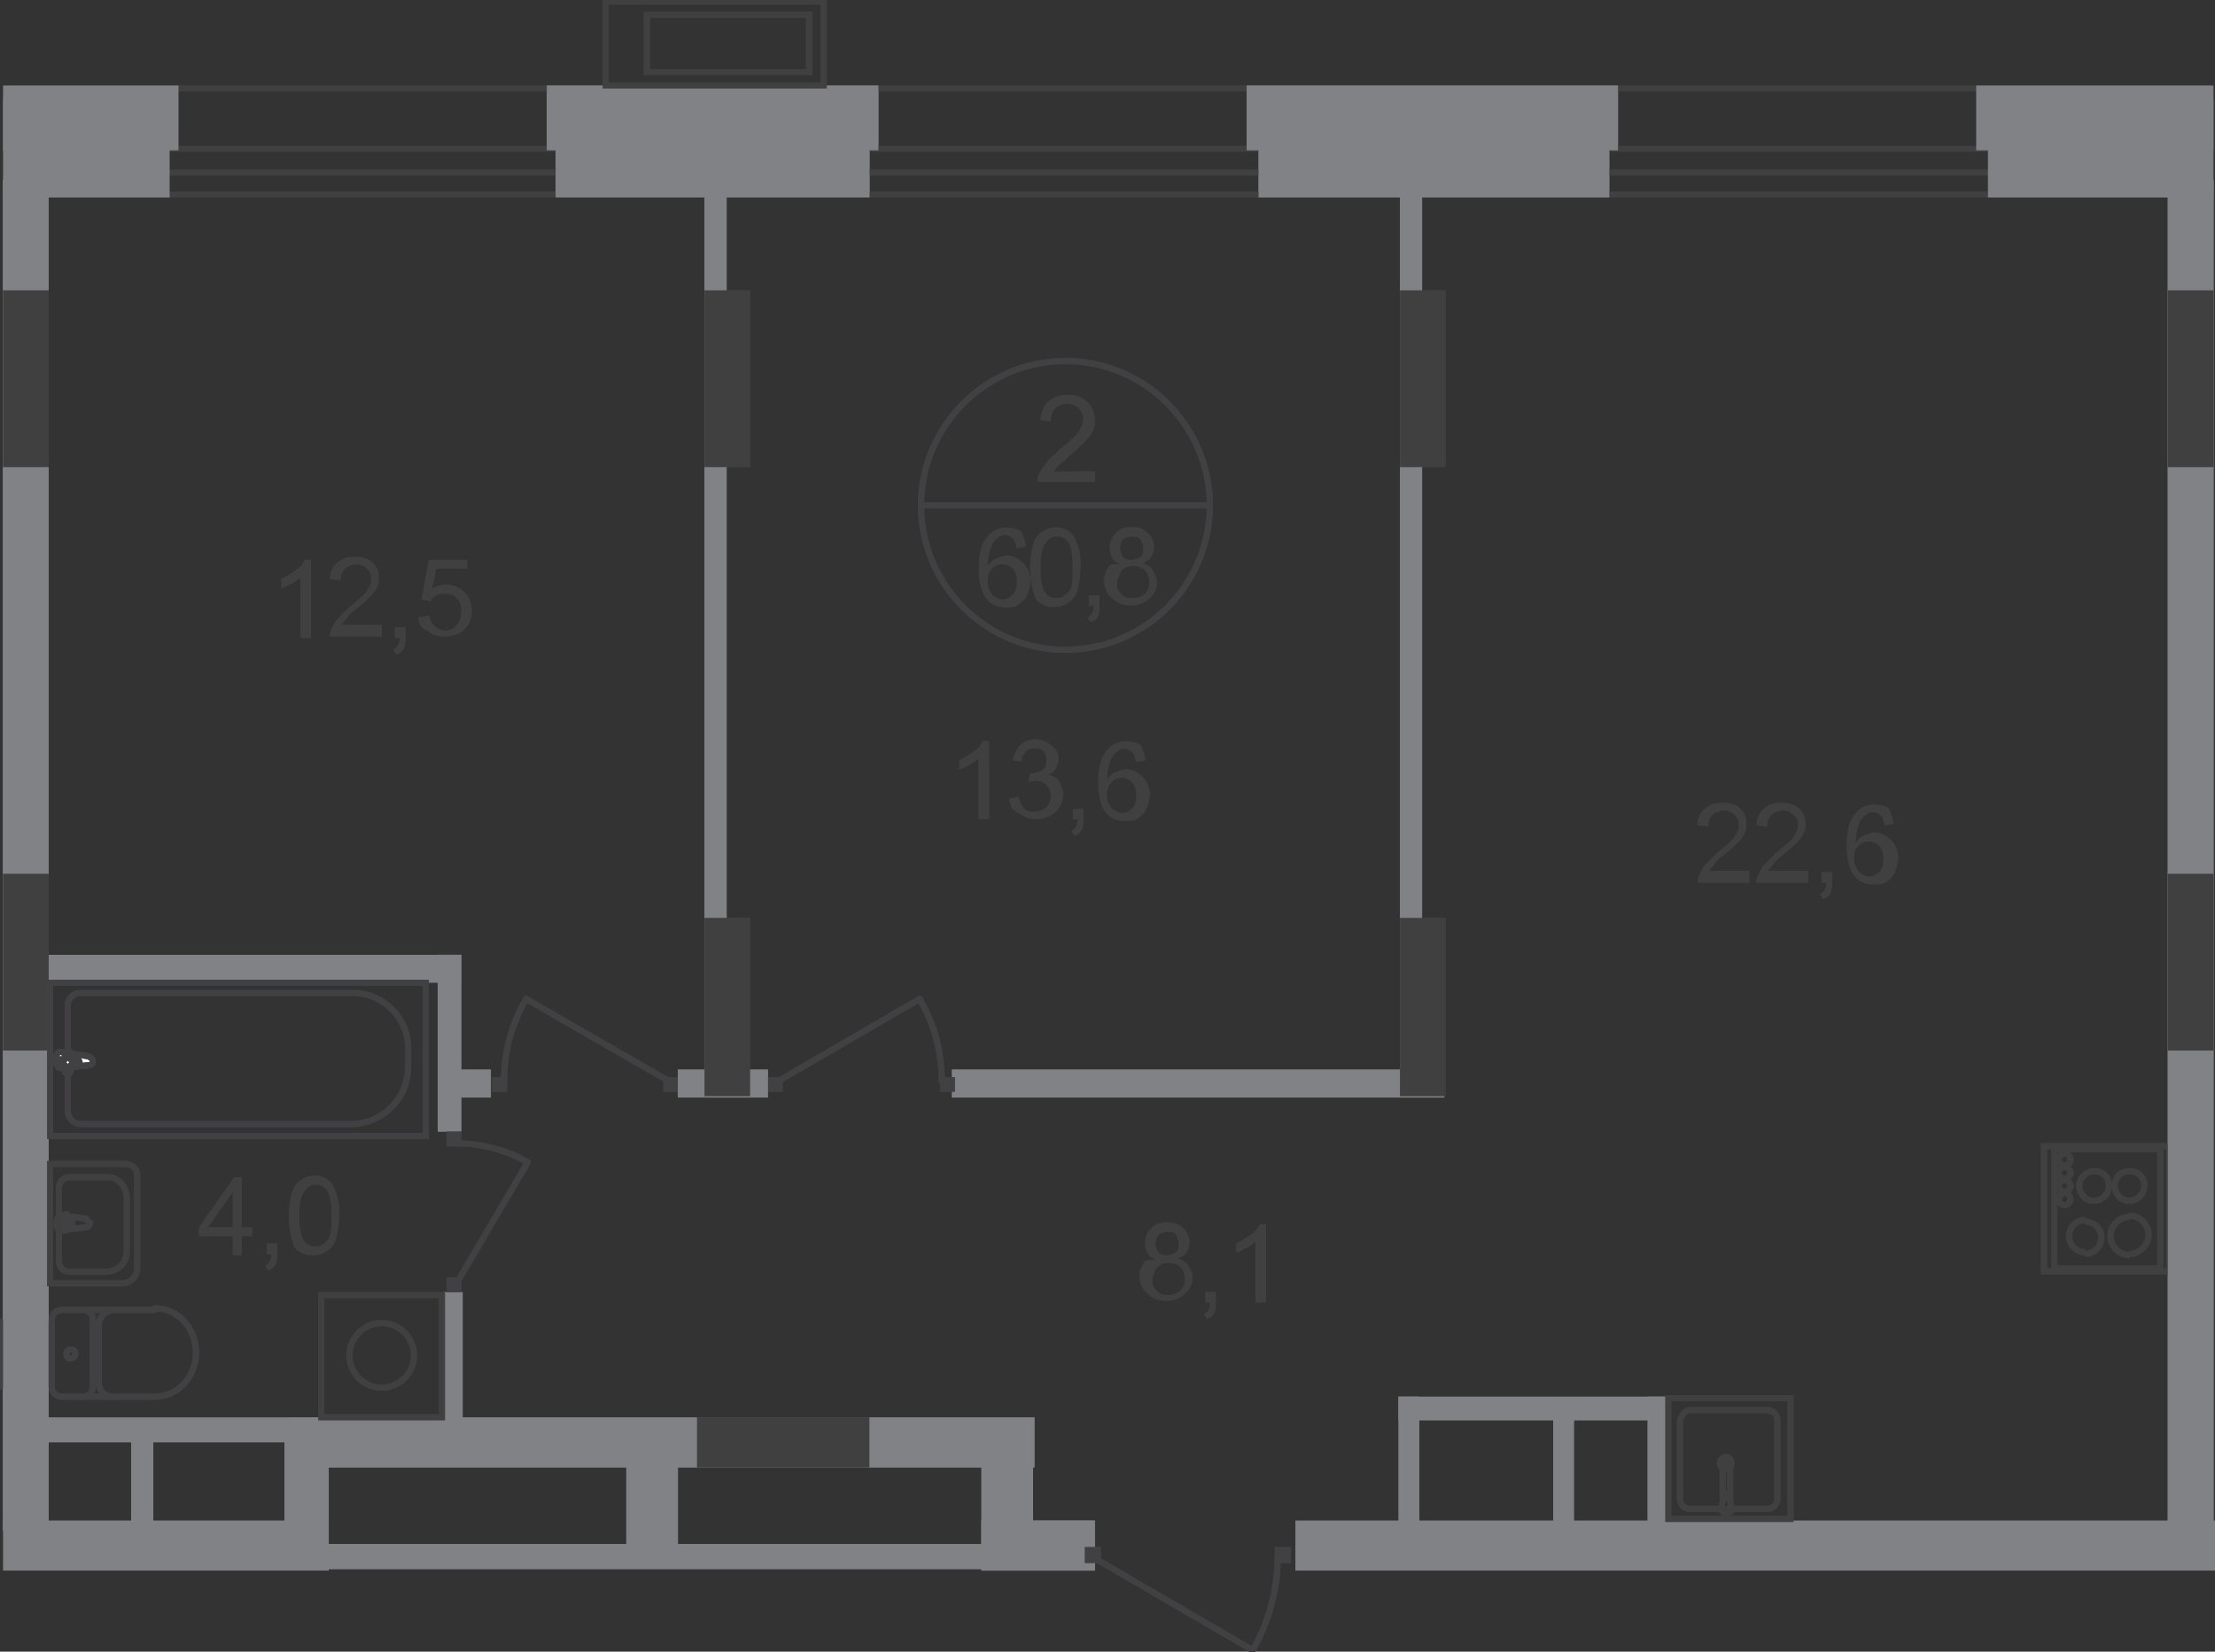 <?xml version="1.0" encoding="utf-8"?>
<!-- Generator: Adobe Illustrator 26.0.0, SVG Export Plug-In . SVG Version: 6.00 Build 0)  -->
<svg version="1.1" id="Слой_1" xmlns="http://www.w3.org/2000/svg" xmlns:xlink="http://www.w3.org/1999/xlink" x="0px" y="0px"
	 viewBox="0 0 1450.7 1082" style="enable-background:new 0 0 1450.7 1082;" xml:space="preserve">
<rect x="0" y="0" width="1450.7" height="1082" fill="#333333" stroke="none"/>
<style type="text/css">
	.st0{fill-rule:evenodd;clip-rule:evenodd;fill:#808285;}
	.st1{fill-rule:evenodd;clip-rule:evenodd;fill:#404041;}
	.st2{fill:none;stroke:#414042;stroke-width:4;stroke-linecap:round;stroke-linejoin:round;stroke-miterlimit:10;}
	.st3{fill:none;stroke:#414042;stroke-width:4;stroke-miterlimit:22.926;}
	.st4{fill:#FFFFFF;}
	.st5{fill:none;stroke:#404041;stroke-width:4;stroke-miterlimit:22.926;}
	.st6{fill:none;stroke:#404041;stroke-width:4;stroke-miterlimit:10;}
	.st7{fill:#414042;}
	.st8{fill:#404041;}
	.st9{fill:none;stroke:#414042;stroke-width:4;}
</style>
<rect x="2" y="117.8" class="st0" width="29.9" height="885"/>
<rect x="2" y="190.2" class="st1" width="29.9" height="115.8"/>
<rect x="461.4" y="117.8" class="st0" width="14.5" height="600.3"/>
<rect x="461.4" y="190.2" class="st1" width="29.9" height="115.8"/>
<rect x="1419.8" y="117.8" class="st0" width="29.9" height="885"/>
<rect x="1419.8" y="190.2" class="st1" width="29.9" height="115.8"/>
<rect x="1419.8" y="572.4" class="st1" width="29.9" height="115.8"/>
<rect x="916.9" y="117.8" class="st0" width="14.5" height="600.3"/>
<rect x="916.9" y="190.2" class="st1" width="29.9" height="115.8"/>
<rect x="642.8" y="996.1" class="st0" width="74.3" height="32.8"/>
<rect x="197.9" y="1011.5" class="st0" width="519.2" height="16.4"/>
<rect x="191.1" y="928.5" class="st0" width="486.4" height="32.8"/>
<rect x="456.5" y="928.5" class="st1" width="112.9" height="32.8"/>
<rect x="642.8" y="928.5" class="st0" width="33.8" height="88.8"/>
<rect x="410.2" y="935.3" class="st0" width="33.8" height="83"/>
<rect x="186.3" y="935.3" class="st0" width="29" height="83"/>
<rect x="2" y="572.4" class="st1" width="29.9" height="115.8"/>
<rect x="623.5" y="700.7" class="st0" width="322.4" height="18.3"/>
<rect x="916.9" y="601.3" class="st1" width="29.9" height="116.8"/>
<rect x="916" y="915" class="st0" width="175.7" height="15.4"/>
<rect x="916" y="915" class="st0" width="13.5" height="95.5"/>
<rect x="1017.3" y="918.9" class="st0" width="13.5" height="95.5"/>
<rect x="1079.1" y="915" class="st0" width="13.5" height="95.5"/>
<rect x="286.7" y="625.5" class="st0" width="15.4" height="115.8"/>
<line class="st2" x1="1" y1="908.2" x2="1" y2="865.8"/>
<rect x="32.8" y="643.8" class="st3" width="246.1" height="100.4"/>
<path class="st3" d="M229.7,736.4H53.1c-4.8,0-8.7-3.9-8.7-8.7v-69.5c0-3.9,3.9-7.7,7.7-7.7h179.5c19.3,0,35.7,16.4,35.7,35.7v12.5
	C267.4,719.1,251,736.4,229.7,736.4z"/>
<path class="st4" d="M57.9,692l-18.3-2.9c-3.9-1-3.9,10.6,0,10.6l18.3-1.9c1.9,0,2.9-1,2.9-2.9C60.8,694,59.9,693,57.9,692z"/>
<path class="st3" d="M57.9,692l-18.3-2.9c-3.9-1-3.9,10.6,0,10.6l18.3-1.9c1.9,0,2.9-1,2.9-2.9C60.8,694,59.9,693,57.9,692z"/>
<path class="st2" d="M57.9,692l-18.3-2.9c-3.9-1-3.9,10.6,0,10.6l18.3-1.9c1.9,0,2.9-1,2.9-2.9C60.8,694,59.9,693,57.9,692z"/>
<path class="st4" d="M44.4,688.2L44.4,688.2c-1,0-1.9,1-1.9,1.9v3.9h-3.9c-1,0-1.9,1-1.9,1.9c0,1,1,1.9,1.9,1.9h3.9v3.9
	c0,1,1,1.9,1.9,1.9c1,0,1.9-1,1.9-1.9v-3.9h3.9c1,0,1.9-1,1.9-1.9c0-1-1-1.9-1.9-1.9h-3.9v-3.9C45.4,689.2,45.4,688.2,44.4,688.2z"
	/>
<path class="st2" d="M44.4,688.2L44.4,688.2c-1,0-1.9,1-1.9,1.9v3.9h-3.9c-1,0-1.9,1-1.9,1.9c0,1,1,1.9,1.9,1.9h3.9v3.9
	c0,1,1,1.9,1.9,1.9c1,0,1.9-1,1.9-1.9v-3.9h3.9c1,0,1.9-1,1.9-1.9c0-1-1-1.9-1.9-1.9h-3.9v-3.9C45.4,689.2,45.4,688.2,44.4,688.2z"
	/>
<path class="st2" d="M44.4,688.2L44.4,688.2c-1,0-1.9,1-1.9,1.9v3.9h-3.9c-1,0-1.9,1-1.9,1.9c0,1,1,1.9,1.9,1.9h3.9v3.9
	c0,1,1,1.9,1.9,1.9c1,0,1.9-1,1.9-1.9v-3.9h3.9c1,0,1.9-1,1.9-1.9c0-1-1-1.9-1.9-1.9h-3.9v-3.9C45.4,689.2,45.4,688.2,44.4,688.2z"
	/>
<path class="st2" d="M40.6,858.1c-3.9,0-6.8,2.9-6.8,6.8"/>
<line class="st2" x1="40.6" y1="858.1" x2="101.4" y2="858.1"/>
<path class="st2" d="M101.4,915c14.5,0,27-12.5,27-29c0-15.4-11.6-29-27-29"/>
<line class="st2" x1="102.3" y1="915" x2="40.6" y2="915"/>
<path class="st2" d="M33.8,908.2c0,3.9,2.9,6.8,6.8,6.8"/>
<line class="st2" x1="33.8" y1="908.2" x2="33.8" y2="865.8"/>
<path class="st2" d="M43.5,887c0,1.9,1,2.9,2.9,2.9c1.9,0,2.9-1.9,2.9-2.9c0-1.9-1-2.9-2.9-2.9C44.4,884.1,43.5,885.1,43.5,887z"/>
<path class="st2" d="M54.1,915c3.9,0,6.8-2.9,6.8-6.8"/>
<line class="st2" x1="60.8" y1="908.2" x2="60.8" y2="865.8"/>
<path class="st2" d="M60.8,864.8c0-3.9-2.9-6.8-6.8-6.8"/>
<path class="st2" d="M74.4,858.1c-4.8,0-9.7,4.8-9.7,9.7"/>
<line class="st2" x1="64.7" y1="868.7" x2="64.7" y2="906.3"/>
<path class="st2" d="M64.7,905.3c0,5.8,3.9,9.7,9.7,9.7"/>
<path class="st2" d="M56,798.2l-16.4-1.9c-2.9,0-3.9,9.7,0,9.7L56,804c1,0,2.9-1,2.9-2.9C57.9,800.1,57,799.2,56,798.2z"/>
<path class="st2" d="M43.5,795.3L43.5,795.3c-1,0-1,1-1,1v3.9h-3.9c-1,0-1,1-1,1c0,1,1,1,1,1h2.9v2.9c0,1,1,1,1,1c1,0,1-1,1-1v-2.9
	h2.9c1,0,1-1,1-1c0-1-1-1-1-1h-2.9v-2.9C44.4,795.3,43.5,795.3,43.5,795.3z"/>
<path class="st5" d="M82.1,762.5H32.8v78.2h47.3c4.8,0,9.7-3.9,9.7-9.7v-61.8C89.8,765.4,85.9,762.5,82.1,762.5z"/>
<path class="st5" d="M70.5,771.2H45.4c-3.9,0-6.8,2.9-6.8,6.8v48.3c0,3.9,2.9,6.8,6.8,6.8h24.1c7.7,0,13.5-5.8,13.5-13.5v-34.7
	C83,777,77.2,771.2,70.5,771.2z"/>
<rect x="290.5" y="846.5" class="st0" width="12.5" height="89.8"/>
<rect x="210.4" y="848.4" class="st5" width="79.1" height="80.1"/>
<path class="st5" d="M250,866.7L250,866.7c11.6,0,21.2,9.7,21.2,21.2l0,0c0,11.6-9.7,21.2-21.2,21.2l0,0c-11.6,0-21.2-9.7-21.2-21.2
	l0,0C228.8,876.4,238.4,866.7,250,866.7z"/>
<line class="st6" x1="1414.9" y1="752.8" x2="1414.9" y2="831"/>
<line class="st6" x1="1414.9" y1="831" x2="1345.5" y2="831"/>
<line class="st6" x1="1345.5" y1="831" x2="1345.5" y2="752.8"/>
<line class="st6" x1="1345.5" y1="752.8" x2="1414.9" y2="752.8"/>
<path class="st6" d="M1365.7,821.4c5.8,0,10.6-4.8,10.6-10.6c0-5.8-4.8-10.6-10.6-10.6"/>
<path class="st6" d="M1365.7,799.2c-5.8,0-10.6,4.8-10.6,10.6s4.8,10.6,10.6,10.6"/>
<path class="st6" d="M1394.7,786.6c4.8,0,9.7-3.9,9.7-9.7c0-5.8-3.9-9.7-9.7-9.7"/>
<path class="st6" d="M1394.7,767.3c-5.8,0-9.7,3.9-9.7,9.7c0,4.8,3.9,9.7,9.7,9.7"/>
<path class="st6" d="M1371.5,786.6c4.8,0,9.7-3.9,9.7-9.7c0-5.8-3.9-9.7-9.7-9.7"/>
<path class="st6" d="M1371.5,767.3c-4.8,0-9.7,3.9-9.7,9.7c0,4.8,3.9,9.7,9.7,9.7"/>
<path class="st6" d="M1394.7,821.4c6.8,0,12.5-5.8,12.5-12.5c0-6.8-5.8-12.5-12.5-12.5"/>
<path class="st6" d="M1394.7,797.2c-6.8,0-12.5,5.8-12.5,12.5c0,6.8,5.8,12.5,12.5,12.5"/>
<path class="st6" d="M1352.2,763.5c1.9,0,3.9-1.9,3.9-3.9s-1.9-3.9-3.9-3.9c-1.9,0-3.9,1.9-3.9,3.9
	C1348.3,761.5,1350.3,763.5,1352.2,763.5z"/>
<path class="st6" d="M1352.2,772.2c1.9,0,3.9-1.9,3.9-3.9s-1.9-3.9-3.9-3.9c-1.9,0-3.9,1.9-3.9,3.9
	C1348.3,770.2,1350.3,772.2,1352.2,772.2z"/>
<path class="st6" d="M1352.2,780.8c1.9,0,3.9-1.9,3.9-3.9s-1.9-3.9-3.9-3.9c-1.9,0-3.9,1.9-3.9,3.9
	C1348.3,778.9,1350.3,780.8,1352.2,780.8z"/>
<path class="st6" d="M1352.2,789.5c1.9,0,3.9-1.9,3.9-3.9s-1.9-3.9-3.9-3.9c-1.9,0-3.9,1.9-3.9,3.9
	C1348.3,787.6,1350.3,789.5,1352.2,789.5z"/>
<rect x="1338.7" y="750.9" class="st6" width="82" height="82"/>
<path class="st6" d="M1126.4,958.4c0,1.9,1.9,3.9,3.9,3.9s3.9-1.9,3.9-3.9c0-1.9-1.9-3.9-3.9-3.9S1126.4,956.5,1126.4,958.4z"/>
<line class="st6" x1="1132.2" y1="979.7" x2="1134.1" y2="987.4"/>
<path class="st6" d="M1127.3,987.4c0,1.9,1,3.9,2.9,3.9c1.9,0,3.9-1,4.8-2.9v-1"/>
<line class="st6" x1="1127.3" y1="987.4" x2="1129.3" y2="979.7"/>
<path class="st6" d="M1132.2,979.7c0-1-1-1-1.9-1c-1,0-1,1-1,1"/>
<line class="st6" x1="1128.3" y1="982.6" x2="1128.3" y2="960.4"/>
<path class="st6" d="M1128.3,959.4C1128.3,960.4,1128.3,960.4,1128.3,959.4"/>
<path class="st6" d="M1133.1,959.4c-1-1-2.9-1-3.9,0"/>
<path class="st6" d="M1133.1,960.4L1133.1,960.4"/>
<line class="st6" x1="1133.1" y1="960.4" x2="1133.1" y2="982.6"/>
<line class="st6" x1="1133.1" y1="982.6" x2="1132.2" y2="979.7"/>
<path class="st6" d="M1132.2,979.7c0-1-1-1-1.9-1c-1,0-1,1-1,1"/>
<line class="st6" x1="1129.3" y1="979.7" x2="1128.3" y2="982.6"/>
<path class="st5" d="M1107.1,923.7h50.2c3.9,0,6.8,2.9,6.8,6.8v51.2c0,3.9-2.9,6.8-6.8,6.8h-50.2c-3.9,0-6.8-2.9-6.8-6.8v-51.2
	C1101.3,926.6,1104.2,923.7,1107.1,923.7z"/>
<rect x="1092.6" y="916" class="st5" width="80.1" height="79.1"/>
<rect x="85.9" y="934.3" class="st0" width="14.5" height="83"/>
<rect x="824.3" y="64.7" class="st0" width="229.7" height="64.7"/>
<rect x="816.5" y="56" class="st0" width="243.2" height="42.5"/>
<rect x="363.9" y="64.7" class="st0" width="205.6" height="64.7"/>
<rect x="358.1" y="56" class="st0" width="217.2" height="42.5"/>
<rect x="396.7" y="1" class="st5" width="142.8" height="55"/>
<rect x="423.7" y="9.7" class="st5" width="106.2" height="37.6"/>
<rect x="834.9" y="1013.4" class="st7" width="10.6" height="10.6"/>
<line class="st2" x1="714.2" y1="1019.2" x2="820.4" y2="1081"/>
<path class="st2" d="M836.8,1020.2c0,21.2-5.8,42.5-16.4,60.8"/>
<rect x="710.4" y="1013.4" class="st7" width="10.6" height="10.6"/>
<rect x="322.4" y="705.6" class="st7" width="9.7" height="9.7"/>
<line class="st2" x1="440.1" y1="709.4" x2="344.6" y2="654.4"/>
<path class="st2" d="M330.1,708.5c0-19.3,4.8-37.6,14.5-54"/>
<rect x="434.4" y="705.6" class="st7" width="9.7" height="9.7"/>
<rect x="292.5" y="741.3" class="st7" width="9.7" height="9.7"/>
<line class="st2" x1="297.3" y1="843.6" x2="345.6" y2="761.5"/>
<path class="st2" d="M298.3,749c16.4,0,32.8,3.9,47.3,12.5"/>
<rect x="292.5" y="836.8" class="st7" width="9.7" height="9.7"/>
<rect x="615.8" y="705.6" class="st7" width="9.7" height="9.7"/>
<line class="st2" x1="507.7" y1="709.4" x2="602.3" y2="654.4"/>
<path class="st2" d="M616.8,708.5c0-19.3-4.8-37.6-14.5-54"/>
<rect x="502.9" y="705.6" class="st7" width="9.7" height="9.7"/>
<rect x="444" y="700.7" class="st0" width="58.9" height="18.3"/>
<rect x="461.4" y="601.3" class="st1" width="29.9" height="116.8"/>
<rect x="298.3" y="700.7" class="st0" width="23.2" height="18.3"/>
<g>
	<path class="st8" d="M152.5,821.4v-11.6h-22.2V804l23.2-32.8h4.8V804h6.8v5.8h-6.8v12.5h-5.8V821.4z M152.5,804v-23.2L136.1,804
		H152.5z"/>
</g>
<g>
	<path class="st8" d="M174.7,821.4v-6.8h6.8v6.8c0,2.9,0,4.8-1,6.8c-1,1.9-1.9,2.9-4.8,3.9l-1.9-2.9c1-1,1.9-1,2.9-2.9s1-2.9,1-4.8
		H174.7z"/>
</g>
<g>
	<path class="st8" d="M189.2,796.3c0-5.8,1-10.6,1.9-14.5c1-3.9,2.9-6.8,5.8-8.7c2.9-1.9,5.8-2.9,9.7-2.9c2.9,0,4.8,1,6.8,1.9
		c1.9,1,3.9,2.9,4.8,4.8c1,1.9,1.9,4.8,2.9,7.7c1,2.9,1,6.8,1,11.6c0,5.8-1,10.6-1.9,14.5c-1,3.9-2.9,6.8-5.8,8.7
		c-2.9,1.9-5.8,2.9-9.7,2.9c-4.8,0-8.7-1.9-11.6-4.8C191.1,812.7,189.2,805.9,189.2,796.3z M196,796.3c0,8.7,1,13.5,2.9,16.4
		c1.9,2.9,4.8,3.9,7.7,3.9c2.9,0,4.8-1,7.7-3.9c2.9-2.9,2.9-8.7,2.9-16.4c0-8.7-1-13.5-2.9-16.4s-4.8-3.9-7.7-3.9
		c-2.9,0-4.8,1-6.8,3.9C196.9,782.8,196,788.6,196,796.3z"/>
</g>
<g>
	<path class="st8" d="M202.7,417.9h-5.8v-39.6c-1.9,1-3.9,2.9-5.8,3.9c-2.9,1-4.8,2.9-6.8,2.9v-5.8c3.9-1.9,6.8-3.9,9.7-5.8
		c2.9-1.9,4.8-4.8,5.8-6.8h3.9v51.2H202.7z"/>
</g>
<g>
	<path class="st8" d="M250,411.2v5.8h-33.8c0-1.9,0-2.9,1-4.8c1-1.9,1.9-4.8,3.9-6.8c1.9-1.9,4.8-4.8,7.7-7.7
		c5.8-4.8,9.7-7.7,11.6-10.6c1.9-2.9,2.9-4.8,2.9-7.7c0-2.9-1-4.8-2.9-6.8c-1.9-1.9-3.9-2.9-6.8-2.9s-5.8,1-7.7,2.9
		s-2.9,3.9-2.9,7.7l-6.8-1c0-4.8,1.9-8.7,4.8-10.6c2.9-2.9,6.8-3.9,11.6-3.9c4.8,0,8.7,1,11.6,3.9c2.9,2.9,3.9,5.8,3.9,9.7
		c0,1.9,0,3.9-1,5.8c-1,1.9-1.9,3.9-3.9,5.8c-1.9,1.9-4.8,4.8-9.7,8.7c-3.9,2.9-5.8,4.8-6.8,6.8c-1,1-1.9,1.9-2.9,3.9H250V411.2z"/>
</g>
<g>
	<path class="st8" d="M258.7,417.9v-6.8h6.8v6.8c0,2.9,0,4.8-1,6.8c-1,1.9-1.9,2.9-4.8,3.9l-1.9-2.9c1-1,1.9-1,2.9-2.9s1-2.9,1-4.8
		C261.6,417.9,258.7,417.9,258.7,417.9z"/>
</g>
<g>
	<path class="st8" d="M274.1,404.4l6.8-1c1,2.9,1.9,5.8,3.9,6.8c1.9,1.9,3.9,2.9,6.8,2.9s5.8-1,7.7-3.9c1.9-1.9,2.9-4.8,2.9-8.7
		s-1-6.8-2.9-8.7s-4.8-2.9-7.7-2.9c-1.9,0-3.9,0-5.8,1c-1.9,1-2.9,1.9-3.9,3.9l-5.8-1l4.8-26.1H306v5.8h-20.3l-2.9,13.5
		c2.9-1.9,5.8-2.9,9.7-2.9c4.8,0,8.7,1.9,11.6,4.8c2.9,2.9,4.8,6.8,4.8,11.6c0,4.8-1,8.7-3.9,11.6c-2.9,3.9-7.7,5.8-13.5,5.8
		c-4.8,0-8.7-1-11.6-3.9C276.1,412.2,274.1,408.3,274.1,404.4z"/>
</g>
<g>
	<path class="st8" d="M646.7,536.7h-5.8v-39.6c-1.9,1-3.9,2.9-5.8,3.9c-2.9,1-4.8,2.9-6.8,2.9v-5.8c3.9-1.9,6.8-3.9,9.7-5.8
		c2.9-1.9,4.8-4.8,5.8-6.8h3.9v51.2H646.7z"/>
</g>
<g>
	<path class="st8" d="M661.2,523.1l5.8-1c1,3.9,1.9,5.8,3.9,7.7c1.9,1.9,3.9,1.9,6.8,1.9s5.8-1,7.7-2.9c1.9-1.9,2.9-4.8,2.9-7.7
		s-1-4.8-2.9-6.8c-1.9-1.9-3.9-2.9-6.8-2.9c-1,0-2.9,0-4.8,1l1-5.8h1c2.9,0,4.8-1,6.8-1.9c1.9-1,2.9-3.9,2.9-6.8
		c0-1.9-1-3.9-1.9-5.8c-1.9-1.9-3.9-1.9-5.8-1.9c-2.9,0-4.8,1-5.8,1.9c-1.9,1.9-2.9,3.9-2.9,6.8l-5.8-1c1-3.9,2.9-7.7,4.8-9.7
		c1.9-1.9,5.8-3.9,9.7-3.9c2.9,0,5.8,1,7.7,1.9c1.9,1,3.9,2.9,5.8,4.8s1.9,3.9,1.9,6.8c0,1.9-1,3.9-1.9,5.8c-1,1.9-2.9,2.9-4.8,3.9
		c2.9,1,5.8,1.9,6.8,3.9c1,1.9,2.9,4.8,2.9,8.7c0,4.8-1.9,8.7-4.8,11.6c-2.9,2.9-7.7,4.8-12.5,4.8s-7.7-1-11.6-3.9
		C663.1,530.9,661.2,528,661.2,523.1z"/>
</g>
<g>
	<path class="st8" d="M702.7,536.7v-6.8h6.8v6.8c0,2.9,0,4.8-1,6.8s-1.9,2.9-4.8,3.9l-1.9-2.9c1-1,1.9-1,2.9-2.9s1-2.9,1-4.8
		C705.6,536.7,702.7,536.7,702.7,536.7z"/>
</g>
<g>
	<path class="st8" d="M750,498.1l-5.8,1c-1-2.9-1-3.9-1.9-5.8c-1.9-1.9-3.9-2.9-5.8-2.9c-1.9,0-3.9,1-4.8,1.9
		c-1.9,1-3.9,3.9-4.8,6.8c-1,2.9-1.9,6.8-1.9,11.6c1.9-1.9,2.9-3.9,5.8-4.8c2.9-1,4.8-1.9,6.8-1.9c3.9,0,7.7,1.9,10.6,4.8
		c2.9,2.9,4.8,6.8,4.8,11.6c0,2.9-1,5.8-1.9,8.7c-1,2.9-2.9,4.8-5.8,6.8c-1.9,1.9-4.8,1.9-8.7,1.9c-4.8,0-9.7-1.9-12.5-5.8
		c-2.9-3.9-4.8-10.6-4.8-19.3c0-9.7,1.9-17.4,5.8-21.2c2.9-3.9,7.7-5.8,12.5-5.8c3.9,0,7.7,1,9.7,2.9C748,491.3,750,494.2,750,498.1
		z M724.9,520.2c0,1.9,0,3.9,1,5.8c1,1.9,1.9,3.9,3.9,4.8c1.9,1,2.9,1.9,4.8,1.9c2.9,0,4.8-1,6.8-2.9c1.9-1.9,2.9-4.8,2.9-8.7
		s-1-6.8-2.9-8.7c-1.9-1.9-3.9-2.9-6.8-2.9s-4.8,1-6.8,2.9C725.8,514.5,724.9,517.4,724.9,520.2z"/>
</g>
<g>
	<path class="st8" d="M757.7,825.2c-2.9-1-4.8-1.9-5.8-3.9c-1-1.9-1.9-3.9-1.9-6.8c0-3.9,1-6.8,3.9-9.7c2.9-2.9,5.8-3.9,10.6-3.9
		s7.7,1,10.6,3.9c2.9,2.9,3.9,5.8,3.9,9.7c0,1.9-1,4.8-1.9,5.8c-1,1.9-2.9,2.9-5.8,3.9c2.9,1,5.8,2.9,6.8,4.8c1,1.9,2.9,4.8,2.9,7.7
		c0,4.8-1.9,7.7-4.8,10.6c-2.9,2.9-6.8,4.8-12.5,4.8s-8.7-1.9-12.5-4.8c-2.9-2.9-4.8-6.8-4.8-11.6c0-2.9,1-5.8,2.9-8.7
		C750.9,824.3,754.8,826.2,757.7,825.2z M754.8,838.7c0,1.9,0,3.9,1,4.8s1.9,2.9,3.9,3.9c1.9,1,3.9,1,5.8,1c2.9,0,5.8-1,7.7-2.9
		s2.9-4.8,2.9-7.7c0-2.9-1-5.8-2.9-7.7c-1.9-1.9-4.8-2.9-7.7-2.9c-2.9,0-5.8,1-7.7,2.9C755.7,833,754.8,835.9,754.8,838.7z
		 M756.7,814.6c0,1.9,1,4.8,1.9,5.8c1.9,1.9,3.9,1.9,5.8,1.9c1.9,0,4.8-1,5.8-1.9c1.9-1.9,1.9-3.9,1.9-5.8c0-1.9-1-3.9-1.9-5.8
		c-1-1.9-3.9-1.9-5.8-1.9c-1.9,0-4.8,1-5.8,1.9C757.7,809.8,756.7,812.7,756.7,814.6z"/>
</g>
<g>
	<path class="st8" d="M789.5,853.2v-6.8h6.8v6.8c0,2.9,0,4.8-1,6.8c-1,1.9-1.9,2.9-4.8,3.9l-1.9-2.9c1-1,1.9-1,2.9-2.9
		c1-1.9,1-2.9,1-4.8C792.4,853.2,789.5,853.2,789.5,853.2z"/>
</g>
<g>
	<path class="st8" d="M828.1,853.2h-5.8v-39.6c-1.9,1-3.9,2.9-5.8,3.9c-2.9,1-4.8,2.9-6.8,2.9v-5.8c3.9-1.9,6.8-3.9,9.7-5.8
		c2.9-1.9,4.8-4.8,5.8-6.8h3.9v51.2H828.1z"/>
</g>
<g>
	<path class="st8" d="M1145.7,572.4v5.8h-33.8c0-1.9,0-2.9,1-4.8s1.9-4.8,3.9-6.8s4.8-4.8,7.7-7.7c5.8-4.8,9.7-7.7,11.6-10.6
		c1.9-2.9,2.9-4.8,2.9-7.7c0-2.9-1-4.8-2.9-6.8c-1.9-1.9-3.9-2.9-6.8-2.9c-2.9,0-5.8,1-7.7,2.9c-1.9,1.9-2.9,3.9-2.9,7.7l-6.8-1
		c0-4.8,1.9-8.7,4.8-10.6c2.9-2.9,6.8-3.9,11.6-3.9c4.8,0,8.7,1,11.6,3.9s3.9,5.8,3.9,9.7c0,1.9,0,3.9-1,5.8c-1,1.9-1.9,3.9-3.9,5.8
		c-1.9,1.9-4.8,4.8-9.7,8.7c-3.9,2.9-5.8,4.8-6.8,6.8c-1,1-1.9,1.9-2.9,3.9h26.1V572.4z"/>
</g>
<g>
	<path class="st8" d="M1184.3,572.4v5.8h-33.8c0-1.9,0-2.9,1-4.8s1.9-4.8,3.9-6.8c1.9-1.9,4.8-4.8,7.7-7.7
		c5.8-4.8,9.7-7.7,11.6-10.6s2.9-4.8,2.9-7.7c0-2.9-1-4.8-2.9-6.8c-1.9-1.9-3.9-2.9-6.8-2.9c-2.9,0-5.8,1-7.7,2.9
		c-1.9,1.9-2.9,3.9-2.9,7.7l-6.8-1c0-4.8,1.9-8.7,4.8-10.6c2.9-2.9,6.8-3.9,11.6-3.9c4.8,0,8.7,1,11.6,3.9s3.9,5.8,3.9,9.7
		c0,1.9,0,3.9-1,5.8c-1,1.9-1.9,3.9-3.9,5.8c-1.9,1.9-4.8,4.8-9.7,8.7c-3.9,2.9-5.8,4.8-6.8,6.8c-1,1-1.9,1.9-2.9,3.9h26.1V572.4z"
		/>
</g>
<g>
	<path class="st8" d="M1193,578.2v-6.8h6.8v6.8c0,2.9,0,4.8-1,6.8c-1,1.9-1.9,2.9-4.8,3.9l-1.9-2.9c1-1,1.9-1,2.9-2.9
		c1-1.9,1-2.9,1-4.8C1195.9,578.2,1193,578.2,1193,578.2z"/>
</g>
<g>
	<path class="st8" d="M1240.2,539.6l-5.8,1c-1-2.9-1-3.9-1.9-5.8c-1.9-1.9-3.9-2.9-5.8-2.9s-3.9,1-4.8,1.9c-1.9,1-3.9,3.9-4.8,6.8
		c-1,2.9-1.9,6.8-1.9,11.6c1.9-1.9,2.9-3.9,5.8-4.8c2.9-1,4.8-1.9,6.8-1.9c3.9,0,7.7,1.9,10.6,4.8c2.9,2.9,4.8,6.8,4.8,11.6
		c0,2.9-1,5.8-1.9,8.7s-2.9,4.8-5.8,6.8c-1.9,1.9-4.8,1.9-8.7,1.9c-4.8,0-9.7-1.9-12.5-5.8c-2.9-3.9-4.8-10.6-4.8-19.3
		c0-9.7,1.9-17.4,5.8-21.2c2.9-3.9,7.7-5.8,12.5-5.8c3.9,0,7.7,1,9.7,2.9C1238.3,532.8,1239.3,535.7,1240.2,539.6z M1214.2,561.8
		c0,1.9,0,3.9,1,5.8c1,1.9,1.9,3.9,3.9,4.8c1.9,1,2.9,1.9,4.8,1.9c2.9,0,4.8-1,6.8-2.9s2.9-4.8,2.9-8.7s-1-6.8-2.9-8.7
		c-1.9-1.9-3.9-2.9-6.8-2.9c-2.9,0-4.8,1-6.8,2.9C1215.2,556,1214.2,557.9,1214.2,561.8z"/>
</g>
<path class="st9" d="M697.8,425.7c52.1,0,94.6-42.5,94.6-94.6s-42.5-94.6-94.6-94.6c-52.1,0-94.6,42.5-94.6,94.6
	S645.7,425.7,697.8,425.7z"/>
<line class="st3" x1="603.3" y1="331.1" x2="792.4" y2="331.1"/>
<g>
	<path class="st8" d="M717.1,308.9v6.8h-37.6c0-1.9,0-2.9,1-4.8c1-2.9,2.9-4.8,4.8-7.7c1.9-2.9,4.8-4.8,8.7-8.7
		c5.8-4.8,10.6-8.7,12.5-11.6c1.9-2.9,2.9-5.8,2.9-8.7c0-2.9-1-4.8-2.9-6.8c-1.9-1.9-4.8-2.9-7.7-2.9c-2.9,0-5.8,1-7.7,2.9
		c-1.9,1.9-2.9,4.8-2.9,8.7l-6.8-1c1-4.8,1.9-9.7,5.8-12.5c3.9-2.9,7.7-3.9,12.5-3.9c5.8,0,9.7,1.9,12.5,4.8
		c2.9,2.9,4.8,6.8,4.8,11.6c0,1.9,0,4.8-1,6.8c-1,1.9-2.9,4.8-4.8,6.8c-1.9,1.9-5.8,5.8-10.6,9.7c-3.9,3.9-6.8,5.8-7.7,6.8
		s-1.9,2.9-2.9,3.9C690.1,308.9,717.1,308.9,717.1,308.9z"/>
</g>
<g>
	<path class="st8" d="M671.8,358.1l-5.8,1c-1-2.9-1-3.9-1.9-5.8c-1.9-1.9-3.9-2.9-5.8-2.9c-1.9,0-3.9,1-4.8,1.9
		c-1.9,1-3.9,3.9-4.8,6.8c-1,2.9-1.9,6.8-1.9,11.6c1.9-1.9,2.9-3.9,5.8-4.8c2.9-1,4.8-1.9,6.8-1.9c3.9,0,7.7,1.9,10.6,4.8
		c2.9,2.9,4.8,6.8,4.8,11.6c0,2.9-1,5.8-1.9,8.7c-1,2.9-2.9,4.8-5.8,6.8c-1.9,1.9-4.8,1.9-8.7,1.9c-4.8,0-9.7-1.9-12.5-5.8
		c-2.9-3.9-4.8-10.6-4.8-19.3c0-9.7,1.9-17.4,5.8-21.2c2.9-3.9,7.7-5.8,12.5-5.8c3.9,0,7.7,1,9.7,2.9
		C669.8,351.3,671.8,354.2,671.8,358.1z M646.7,380.3c0,1.9,0,3.9,1,5.8c1,1.9,1.9,3.9,3.9,4.8c1.9,1,2.9,1.9,4.8,1.9
		c2.9,0,4.8-1,6.8-2.9c1.9-1.9,2.9-4.8,2.9-8.7s-1-6.8-2.9-8.7c-1.9-1.9-3.9-2.9-6.8-2.9s-4.8,1-6.8,2.9
		C647.6,374.5,646.7,377.4,646.7,380.3z"/>
</g>
<g>
	<path class="st8" d="M674.7,371.6c0-5.8,1-10.6,1.9-14.5c1-3.9,2.9-6.8,5.8-8.7s5.8-2.9,9.7-2.9c2.9,0,4.8,1,6.8,1.9
		c1.9,1,3.9,2.9,4.8,4.8s1.9,4.8,2.9,7.7c1,2.9,1,6.8,1,11.6c0,5.8-1,10.6-1.9,14.5c-1,3.9-2.9,6.8-5.8,8.7
		c-2.9,1.9-5.8,2.9-9.7,2.9c-4.8,0-8.7-1.9-11.6-4.8C676.6,388,674.7,381.3,674.7,371.6z M681.4,371.6c0,8.7,1,13.5,2.9,16.4
		c1.9,2.9,4.8,3.9,7.7,3.9s4.8-1,7.7-3.9c2.9-2.9,2.9-8.7,2.9-16.4c0-8.7-1-13.5-2.9-16.4c-1.9-2.9-4.8-3.9-7.7-3.9s-4.8,1-6.8,3.9
		C682.4,358.1,681.4,363.9,681.4,371.6z"/>
</g>
<g>
	<path class="st8" d="M713.3,396.7V390h6.8v6.8c0,2.9,0,4.8-1,6.8c-1,1.9-1.9,2.9-4.8,3.9l-1.9-2.9c1-1,1.9-1,2.9-2.9s1-2.9,1-4.8
		C716.2,396.7,713.3,396.7,713.3,396.7z"/>
</g>
<g>
	<path class="st8" d="M734.5,369.7c-2.9-1-4.8-1.9-5.8-3.9s-1.9-3.9-1.9-6.8c0-3.9,1-6.8,3.9-9.7c2.9-2.9,5.8-3.9,10.6-3.9
		s7.7,1,10.6,3.9c2.9,2.9,3.9,5.8,3.9,9.7c0,1.9-1,4.8-1.9,5.8c-1,1.9-2.9,2.9-5.8,3.9c2.9,1,5.8,2.9,6.8,4.8c1,1.9,2.9,4.8,2.9,7.7
		c0,4.8-1.9,7.7-4.8,10.6c-2.9,2.9-6.8,4.8-12.5,4.8c-5.8,0-8.7-1.9-12.5-4.8c-2.9-2.9-4.8-6.8-4.8-11.6c0-2.9,1-5.8,2.9-8.7
		C727.8,368.7,731.6,369.7,734.5,369.7z M731.6,382.2c0,1.9,0,3.9,1,4.8c1,1,1.9,2.9,3.9,3.9c1.9,1,3.9,1,5.8,1c2.9,0,5.8-1,7.7-2.9
		c1.9-1.9,2.9-4.8,2.9-7.7s-1-5.8-2.9-7.7c-1.9-1.9-4.8-2.9-7.7-2.9c-2.9,0-5.8,1-7.7,2.9C732.6,377.4,731.6,379.3,731.6,382.2z
		 M733.5,359.1c0,1.9,1,4.8,1.9,5.8c1.9,1.9,3.9,1.9,5.8,1.9c1.9,0,4.8-1,5.8-1.9c1.9-1.9,1.9-3.9,1.9-5.8c0-1.9-1-3.9-1.9-5.8
		c-1-1.9-3.9-1.9-5.8-1.9c-1.9,0-4.8,1-5.8,1.9C734.5,354.2,733.5,356.2,733.5,359.1z"/>
</g>
<rect x="2" y="117.8" class="st0" width="29.9" height="885"/>
<rect x="2" y="190.2" class="st1" width="29.9" height="115.8"/>
<rect x="2" y="572.4" class="st1" width="29.9" height="115.8"/>
<line class="st2" x1="1" y1="908.2" x2="1" y2="865.8"/>
<rect x="2" y="117.8" class="st0" width="29.9" height="885"/>
<rect x="2" y="190.2" class="st1" width="29.9" height="115.8"/>
<rect x="461.4" y="117.8" class="st0" width="14.5" height="600.3"/>
<rect x="461.4" y="190.2" class="st1" width="29.9" height="115.8"/>
<rect x="1419.8" y="117.8" class="st0" width="29.9" height="885"/>
<rect x="1419.8" y="190.2" class="st1" width="29.9" height="115.8"/>
<rect x="1419.8" y="572.4" class="st1" width="29.9" height="115.8"/>
<rect x="916.9" y="117.8" class="st0" width="14.5" height="600.3"/>
<rect x="916.9" y="190.2" class="st1" width="29.9" height="115.8"/>
<rect x="848.4" y="996.1" class="st0" width="602.3" height="32.8"/>
<rect x="2" y="996.1" class="st0" width="213.3" height="32.8"/>
<rect x="642.8" y="996.1" class="st0" width="74.3" height="32.8"/>
<rect x="197.9" y="1011.5" class="st0" width="519.2" height="16.4"/>
<rect x="5.8" y="928.5" class="st0" width="207.5" height="16.4"/>
<rect x="191.1" y="928.5" class="st0" width="486.4" height="32.8"/>
<rect x="456.5" y="928.5" class="st1" width="112.9" height="32.8"/>
<rect x="642.8" y="928.5" class="st0" width="33.8" height="88.8"/>
<rect x="410.2" y="935.3" class="st0" width="33.8" height="83"/>
<rect x="186.3" y="935.3" class="st0" width="29" height="83"/>
<rect x="6.8" y="625.5" class="st0" width="295.3" height="18.3"/>
<rect x="2" y="572.4" class="st1" width="29.9" height="115.8"/>
<rect x="623.5" y="700.7" class="st0" width="322.4" height="18.3"/>
<rect x="916.9" y="601.3" class="st1" width="29.9" height="116.8"/>
<rect x="916" y="915" class="st0" width="175.7" height="15.4"/>
<rect x="916" y="915" class="st0" width="13.5" height="95.5"/>
<rect x="1017.3" y="918.9" class="st0" width="13.5" height="95.5"/>
<rect x="1079.1" y="915" class="st0" width="13.5" height="95.5"/>
<rect x="286.7" y="625.5" class="st0" width="15.4" height="115.8"/>
<rect x="32.8" y="643.8" class="st3" width="246.1" height="100.4"/>
<path class="st3" d="M229.7,736.4H53.1c-4.8,0-8.7-3.9-8.7-8.7v-69.5c0-3.9,3.9-7.7,7.7-7.7h179.5c19.3,0,35.7,16.4,35.7,35.7v12.5
	C267.4,719.1,251,736.4,229.7,736.4z"/>
<path class="st4" d="M57.9,692l-18.3-2.9c-3.9-1-3.9,10.6,0,10.6l18.3-1.9c1.9,0,2.9-1,2.9-2.9C60.8,694,59.9,693,57.9,692z"/>
<path class="st3" d="M57.9,692l-18.3-2.9c-3.9-1-3.9,10.6,0,10.6l18.3-1.9c1.9,0,2.9-1,2.9-2.9C60.8,694,59.9,693,57.9,692z"/>
<path class="st2" d="M57.9,692l-18.3-2.9c-3.9-1-3.9,10.6,0,10.6l18.3-1.9c1.9,0,2.9-1,2.9-2.9C60.8,694,59.9,693,57.9,692z"/>
<path class="st4" d="M44.4,688.2L44.4,688.2c-1,0-1.9,1-1.9,1.9v3.9h-3.9c-1,0-1.9,1-1.9,1.9c0,1,1,1.9,1.9,1.9h3.9v3.9
	c0,1,1,1.9,1.9,1.9c1,0,1.9-1,1.9-1.9v-3.9h3.9c1,0,1.9-1,1.9-1.9c0-1-1-1.9-1.9-1.9h-3.9v-3.9C45.4,689.2,45.4,688.2,44.4,688.2z"
	/>
<path class="st2" d="M44.4,688.2L44.4,688.2c-1,0-1.9,1-1.9,1.9v3.9h-3.9c-1,0-1.9,1-1.9,1.9c0,1,1,1.9,1.9,1.9h3.9v3.9
	c0,1,1,1.9,1.9,1.9c1,0,1.9-1,1.9-1.9v-3.9h3.9c1,0,1.9-1,1.9-1.9c0-1-1-1.9-1.9-1.9h-3.9v-3.9C45.4,689.2,45.4,688.2,44.4,688.2z"
	/>
<path class="st2" d="M44.4,688.2L44.4,688.2c-1,0-1.9,1-1.9,1.9v3.9h-3.9c-1,0-1.9,1-1.9,1.9c0,1,1,1.9,1.9,1.9h3.9v3.9
	c0,1,1,1.9,1.9,1.9c1,0,1.9-1,1.9-1.9v-3.9h3.9c1,0,1.9-1,1.9-1.9c0-1-1-1.9-1.9-1.9h-3.9v-3.9C45.4,689.2,45.4,688.2,44.4,688.2z"
	/>
<path class="st2" d="M40.6,858.1c-3.9,0-6.8,2.9-6.8,6.8"/>
<line class="st2" x1="40.6" y1="858.1" x2="101.4" y2="858.1"/>
<path class="st2" d="M101.4,915c14.5,0,27-12.5,27-29c0-15.4-11.6-29-27-29"/>
<line class="st2" x1="102.3" y1="915" x2="40.6" y2="915"/>
<path class="st2" d="M33.8,908.2c0,3.9,2.9,6.8,6.8,6.8"/>
<line class="st2" x1="33.8" y1="908.2" x2="33.8" y2="865.8"/>
<path class="st2" d="M43.5,887c0,1.9,1,2.9,2.9,2.9c1.9,0,2.9-1.9,2.9-2.9c0-1.9-1-2.9-2.9-2.9C44.4,884.1,43.5,885.1,43.5,887z"/>
<path class="st2" d="M54.1,915c3.9,0,6.8-2.9,6.8-6.8"/>
<line class="st2" x1="60.8" y1="908.2" x2="60.8" y2="865.8"/>
<path class="st2" d="M60.8,864.8c0-3.9-2.9-6.8-6.8-6.8"/>
<path class="st2" d="M74.4,858.1c-4.8,0-9.7,4.8-9.7,9.7"/>
<line class="st2" x1="64.7" y1="868.7" x2="64.7" y2="906.3"/>
<path class="st2" d="M64.7,905.3c0,5.8,3.9,9.7,9.7,9.7"/>
<path class="st2" d="M56,798.2l-16.4-1.9c-2.9,0-3.9,9.7,0,9.7L56,804c1,0,2.9-1,2.9-2.9C57.9,800.1,57,799.2,56,798.2z"/>
<path class="st2" d="M43.5,795.3L43.5,795.3c-1,0-1,1-1,1v3.9h-3.9c-1,0-1,1-1,1c0,1,1,1,1,1h2.9v2.9c0,1,1,1,1,1c1,0,1-1,1-1v-2.9
	h2.9c1,0,1-1,1-1c0-1-1-1-1-1h-2.9v-2.9C44.4,795.3,43.5,795.3,43.5,795.3z"/>
<path class="st5" d="M82.1,762.5H32.8v78.2h47.3c4.8,0,9.7-3.9,9.7-9.7v-61.8C89.8,765.4,85.9,762.5,82.1,762.5z"/>
<path class="st5" d="M70.5,771.2H45.4c-3.9,0-6.8,2.9-6.8,6.8v48.3c0,3.9,2.9,6.8,6.8,6.8h24.1c7.7,0,13.5-5.8,13.5-13.5v-34.7
	C83,777,77.2,771.2,70.5,771.2z"/>
<rect x="290.5" y="846.5" class="st0" width="12.5" height="89.8"/>
<rect x="210.4" y="848.4" class="st5" width="79.1" height="80.1"/>
<path class="st5" d="M250,866.7L250,866.7c11.6,0,21.2,9.7,21.2,21.2l0,0c0,11.6-9.7,21.2-21.2,21.2l0,0c-11.6,0-21.2-9.7-21.2-21.2
	l0,0C228.8,876.4,238.4,866.7,250,866.7z"/>
<line class="st6" x1="1414.9" y1="752.8" x2="1414.9" y2="831"/>
<line class="st6" x1="1414.9" y1="831" x2="1345.5" y2="831"/>
<line class="st6" x1="1345.5" y1="831" x2="1345.5" y2="752.8"/>
<line class="st6" x1="1345.5" y1="752.8" x2="1414.9" y2="752.8"/>
<path class="st6" d="M1365.7,821.4c5.8,0,10.6-4.8,10.6-10.6c0-5.8-4.8-10.6-10.6-10.6"/>
<path class="st6" d="M1365.7,799.2c-5.8,0-10.6,4.8-10.6,10.6s4.8,10.6,10.6,10.6"/>
<path class="st6" d="M1394.7,786.6c4.8,0,9.7-3.9,9.7-9.7c0-5.8-3.9-9.7-9.7-9.7"/>
<path class="st6" d="M1394.7,767.3c-5.8,0-9.7,3.9-9.7,9.7c0,4.8,3.9,9.7,9.7,9.7"/>
<path class="st6" d="M1371.5,786.6c4.8,0,9.7-3.9,9.7-9.7c0-5.8-3.9-9.7-9.7-9.7"/>
<path class="st6" d="M1371.5,767.3c-4.8,0-9.7,3.9-9.7,9.7c0,4.8,3.9,9.7,9.7,9.7"/>
<path class="st6" d="M1394.7,821.4c6.8,0,12.5-5.8,12.5-12.5c0-6.8-5.8-12.5-12.5-12.5"/>
<path class="st6" d="M1394.7,797.2c-6.8,0-12.5,5.8-12.5,12.5c0,6.8,5.8,12.5,12.5,12.5"/>
<path class="st6" d="M1352.2,763.5c1.9,0,3.9-1.9,3.9-3.9s-1.9-3.9-3.9-3.9c-1.9,0-3.9,1.9-3.9,3.9
	C1348.3,761.5,1350.3,763.5,1352.2,763.5z"/>
<path class="st6" d="M1352.2,772.2c1.9,0,3.9-1.9,3.9-3.9s-1.9-3.9-3.9-3.9c-1.9,0-3.9,1.9-3.9,3.9
	C1348.3,770.2,1350.3,772.2,1352.2,772.2z"/>
<path class="st6" d="M1352.2,780.8c1.9,0,3.9-1.9,3.9-3.9s-1.9-3.9-3.9-3.9c-1.9,0-3.9,1.9-3.9,3.9
	C1348.3,778.9,1350.3,780.8,1352.2,780.8z"/>
<path class="st6" d="M1352.2,789.5c1.9,0,3.9-1.9,3.9-3.9s-1.9-3.9-3.9-3.9c-1.9,0-3.9,1.9-3.9,3.9
	C1348.3,787.6,1350.3,789.5,1352.2,789.5z"/>
<rect x="1338.7" y="750.9" class="st6" width="82" height="82"/>
<path class="st6" d="M1126.4,958.4c0,1.9,1.9,3.9,3.9,3.9s3.9-1.9,3.9-3.9c0-1.9-1.9-3.9-3.9-3.9S1126.4,956.5,1126.4,958.4z"/>
<line class="st6" x1="1132.2" y1="979.7" x2="1134.1" y2="987.4"/>
<path class="st6" d="M1127.3,987.4c0,1.9,1,3.9,2.9,3.9c1.9,0,3.9-1,4.8-2.9v-1"/>
<line class="st6" x1="1127.3" y1="987.4" x2="1129.3" y2="979.7"/>
<path class="st6" d="M1132.2,979.7c0-1-1-1-1.9-1c-1,0-1,1-1,1"/>
<line class="st6" x1="1128.3" y1="982.6" x2="1128.3" y2="960.4"/>
<path class="st6" d="M1128.3,959.4C1128.3,960.4,1128.3,960.4,1128.3,959.4"/>
<path class="st6" d="M1133.1,959.4c-1-1-2.9-1-3.9,0"/>
<path class="st6" d="M1133.1,960.4L1133.1,960.4"/>
<line class="st6" x1="1133.1" y1="960.4" x2="1133.1" y2="982.6"/>
<line class="st6" x1="1133.1" y1="982.6" x2="1132.2" y2="979.7"/>
<path class="st6" d="M1132.2,979.7c0-1-1-1-1.9-1c-1,0-1,1-1,1"/>
<line class="st6" x1="1129.3" y1="979.7" x2="1128.3" y2="982.6"/>
<path class="st5" d="M1107.1,923.7h50.2c3.9,0,6.8,2.9,6.8,6.8v51.2c0,3.9-2.9,6.8-6.8,6.8h-50.2c-3.9,0-6.8-2.9-6.8-6.8v-51.2
	C1101.3,926.6,1104.2,923.7,1107.1,923.7z"/>
<rect x="1092.6" y="916" class="st5" width="80.1" height="79.1"/>
<rect x="85.9" y="934.3" class="st0" width="14.5" height="83"/>
<line class="st5" x1="1447.8" y1="57.9" x2="5.8" y2="57.9"/>
<line class="st5" x1="5.8" y1="127.4" x2="1448.7" y2="127.4"/>
<line class="st5" x1="1448.7" y1="97.5" x2="5.8" y2="97.5"/>
<line class="st5" x1="5.8" y1="113" x2="1448.7" y2="113"/>
<rect x="1302" y="64.7" class="st0" width="147.7" height="64.7"/>
<rect x="1294.3" y="56" class="st0" width="155.4" height="42.5"/>
<rect x="824.3" y="64.7" class="st0" width="229.7" height="64.7"/>
<rect x="816.5" y="56" class="st0" width="243.2" height="42.5"/>
<rect x="363.9" y="64.7" class="st0" width="205.6" height="64.7"/>
<rect x="358.1" y="56" class="st0" width="217.2" height="42.5"/>
<rect x="2" y="64.7" class="st0" width="109.1" height="64.7"/>
<rect x="2" y="56" class="st0" width="114.9" height="42.5"/>
<rect x="396.7" y="1" class="st5" width="142.8" height="55"/>
<rect x="423.7" y="9.7" class="st5" width="106.2" height="37.6"/>
<rect x="834.9" y="1013.4" class="st7" width="10.6" height="10.6"/>
<line class="st2" x1="714.2" y1="1019.2" x2="820.4" y2="1081"/>
<path class="st2" d="M836.8,1020.2c0,21.2-5.8,42.5-16.4,60.8"/>
<rect x="710.4" y="1013.4" class="st7" width="10.6" height="10.6"/>
<rect x="322.4" y="705.6" class="st7" width="9.7" height="9.7"/>
<line class="st2" x1="440.1" y1="709.4" x2="344.6" y2="654.4"/>
<path class="st2" d="M330.1,708.5c0-19.3,4.8-37.6,14.5-54"/>
<rect x="434.4" y="705.6" class="st7" width="9.7" height="9.7"/>
<rect x="292.5" y="741.3" class="st7" width="9.7" height="9.7"/>
<line class="st2" x1="297.3" y1="843.6" x2="345.6" y2="761.5"/>
<path class="st2" d="M298.3,749c16.4,0,32.8,3.9,47.3,12.5"/>
<rect x="292.5" y="836.8" class="st7" width="9.7" height="9.7"/>
<rect x="615.8" y="705.6" class="st7" width="9.7" height="9.7"/>
<line class="st2" x1="507.7" y1="709.4" x2="602.3" y2="654.4"/>
<path class="st2" d="M616.8,708.5c0-19.3-4.8-37.6-14.5-54"/>
<rect x="502.9" y="705.6" class="st7" width="9.7" height="9.7"/>
<rect x="444" y="700.7" class="st0" width="58.9" height="18.3"/>
<rect x="461.4" y="601.3" class="st1" width="29.9" height="116.8"/>
<rect x="298.3" y="700.7" class="st0" width="23.2" height="18.3"/>
<g>
	<path class="st8" d="M152.5,821.4v-11.6h-22.2V804l23.2-32.8h4.8V804h6.8v5.8h-6.8v12.5h-5.8V821.4z M152.5,804v-23.2L136.1,804
		H152.5z"/>
</g>
<g>
	<path class="st8" d="M174.7,821.4v-6.8h6.8v6.8c0,2.9,0,4.8-1,6.8c-1,1.9-1.9,2.9-4.8,3.9l-1.9-2.9c1-1,1.9-1,2.9-2.9s1-2.9,1-4.8
		H174.7z"/>
</g>
<g>
	<path class="st8" d="M189.2,796.3c0-5.8,1-10.6,1.9-14.5c1-3.9,2.9-6.8,5.8-8.7c2.9-1.9,5.8-2.9,9.7-2.9c2.9,0,4.8,1,6.8,1.9
		c1.9,1,3.9,2.9,4.8,4.8c1,1.9,1.9,4.8,2.9,7.7c1,2.9,1,6.8,1,11.6c0,5.8-1,10.6-1.9,14.5c-1,3.9-2.9,6.8-5.8,8.7
		c-2.9,1.9-5.8,2.9-9.7,2.9c-4.8,0-8.7-1.9-11.6-4.8C191.1,812.7,189.2,805.9,189.2,796.3z M196,796.3c0,8.7,1,13.5,2.9,16.4
		c1.9,2.9,4.8,3.9,7.7,3.9c2.9,0,4.8-1,7.7-3.9c2.9-2.9,2.9-8.7,2.9-16.4c0-8.7-1-13.5-2.9-16.4s-4.8-3.9-7.7-3.9
		c-2.9,0-4.8,1-6.8,3.9C196.9,782.8,196,788.6,196,796.3z"/>
</g>
<g>
	<path class="st8" d="M202.7,417.9h-5.8v-39.6c-1.9,1-3.9,2.9-5.8,3.9c-2.9,1-4.8,2.9-6.8,2.9v-5.8c3.9-1.9,6.8-3.9,9.7-5.8
		c2.9-1.9,4.8-4.8,5.8-6.8h3.9v51.2H202.7z"/>
</g>
<g>
	<path class="st8" d="M250,411.2v5.8h-33.8c0-1.9,0-2.9,1-4.8c1-1.9,1.9-4.8,3.9-6.8c1.9-1.9,4.8-4.8,7.7-7.7
		c5.8-4.8,9.7-7.7,11.6-10.6c1.9-2.9,2.9-4.8,2.9-7.7c0-2.9-1-4.8-2.9-6.8c-1.9-1.9-3.9-2.9-6.8-2.9s-5.8,1-7.7,2.9
		s-2.9,3.9-2.9,7.7l-6.8-1c0-4.8,1.9-8.7,4.8-10.6c2.9-2.9,6.8-3.9,11.6-3.9c4.8,0,8.7,1,11.6,3.9c2.9,2.9,3.9,5.8,3.9,9.7
		c0,1.9,0,3.9-1,5.8c-1,1.9-1.9,3.9-3.9,5.8c-1.9,1.9-4.8,4.8-9.7,8.7c-3.9,2.9-5.8,4.8-6.8,6.8c-1,1-1.9,1.9-2.9,3.9H250V411.2z"/>
</g>
<g>
	<path class="st8" d="M258.7,417.9v-6.8h6.8v6.8c0,2.9,0,4.8-1,6.8c-1,1.9-1.9,2.9-4.8,3.9l-1.9-2.9c1-1,1.9-1,2.9-2.9s1-2.9,1-4.8
		C261.6,417.9,258.7,417.9,258.7,417.9z"/>
</g>
<g>
	<path class="st8" d="M274.1,404.4l6.8-1c1,2.9,1.9,5.8,3.9,6.8c1.9,1.9,3.9,2.9,6.8,2.9s5.8-1,7.7-3.9c1.9-1.9,2.9-4.8,2.9-8.7
		s-1-6.8-2.9-8.7s-4.8-2.9-7.7-2.9c-1.9,0-3.9,0-5.8,1c-1.9,1-2.9,1.9-3.9,3.9l-5.8-1l4.8-26.1H306v5.8h-20.3l-2.9,13.5
		c2.9-1.9,5.8-2.9,9.7-2.9c4.8,0,8.7,1.9,11.6,4.8c2.9,2.9,4.8,6.8,4.8,11.6c0,4.8-1,8.7-3.9,11.6c-2.9,3.9-7.7,5.8-13.5,5.8
		c-4.8,0-8.7-1-11.6-3.9C276.1,412.2,274.1,408.3,274.1,404.4z"/>
</g>
<g>
	<path class="st8" d="M646.7,536.7h-5.8v-39.6c-1.9,1-3.9,2.9-5.8,3.9c-2.9,1-4.8,2.9-6.8,2.9v-5.8c3.9-1.9,6.8-3.9,9.7-5.8
		c2.9-1.9,4.8-4.8,5.8-6.8h3.9v51.2H646.7z"/>
</g>
<g>
	<path class="st8" d="M661.2,523.1l5.8-1c1,3.9,1.9,5.8,3.9,7.7c1.9,1.9,3.9,1.9,6.8,1.9s5.8-1,7.7-2.9c1.9-1.9,2.9-4.8,2.9-7.7
		s-1-4.8-2.9-6.8c-1.9-1.9-3.9-2.9-6.8-2.9c-1,0-2.9,0-4.8,1l1-5.8h1c2.9,0,4.8-1,6.8-1.9c1.9-1,2.9-3.9,2.9-6.8
		c0-1.9-1-3.9-1.9-5.8c-1.9-1.9-3.9-1.9-5.8-1.9c-2.9,0-4.8,1-5.8,1.9c-1.9,1.9-2.9,3.9-2.9,6.8l-5.8-1c1-3.9,2.9-7.7,4.8-9.7
		c1.9-1.9,5.8-3.9,9.7-3.9c2.9,0,5.8,1,7.7,1.9c1.9,1,3.9,2.9,5.8,4.8s1.9,3.9,1.9,6.8c0,1.9-1,3.9-1.9,5.8c-1,1.9-2.9,2.9-4.8,3.9
		c2.9,1,5.8,1.9,6.8,3.9c1,1.9,2.9,4.8,2.9,8.7c0,4.8-1.9,8.7-4.8,11.6c-2.9,2.9-7.7,4.8-12.5,4.8s-7.7-1-11.6-3.9
		C663.1,530.9,661.2,528,661.2,523.1z"/>
</g>
<g>
	<path class="st8" d="M702.7,536.7v-6.8h6.8v6.8c0,2.9,0,4.8-1,6.8s-1.9,2.9-4.8,3.9l-1.9-2.9c1-1,1.9-1,2.9-2.9s1-2.9,1-4.8
		C705.6,536.7,702.7,536.7,702.7,536.7z"/>
</g>
<g>
	<path class="st8" d="M750,498.1l-5.8,1c-1-2.9-1-3.9-1.9-5.8c-1.9-1.9-3.9-2.9-5.8-2.9c-1.9,0-3.9,1-4.8,1.9
		c-1.9,1-3.9,3.9-4.8,6.8c-1,2.9-1.9,6.8-1.9,11.6c1.9-1.9,2.9-3.9,5.8-4.8c2.9-1,4.8-1.9,6.8-1.9c3.9,0,7.7,1.9,10.6,4.8
		c2.9,2.9,4.8,6.8,4.8,11.6c0,2.9-1,5.8-1.9,8.7c-1,2.9-2.9,4.8-5.8,6.8c-1.9,1.9-4.8,1.9-8.7,1.9c-4.8,0-9.7-1.9-12.5-5.8
		c-2.9-3.9-4.8-10.6-4.8-19.3c0-9.7,1.9-17.4,5.8-21.2c2.9-3.9,7.7-5.8,12.5-5.8c3.9,0,7.7,1,9.7,2.9C748,491.3,750,494.2,750,498.1
		z M724.9,520.2c0,1.9,0,3.9,1,5.8c1,1.9,1.9,3.9,3.9,4.8c1.9,1,2.9,1.9,4.8,1.9c2.9,0,4.8-1,6.8-2.9c1.9-1.9,2.9-4.8,2.9-8.7
		s-1-6.8-2.9-8.7c-1.9-1.9-3.9-2.9-6.8-2.9s-4.8,1-6.8,2.9C725.8,514.5,724.9,517.4,724.9,520.2z"/>
</g>
<g>
	<path class="st8" d="M757.7,825.2c-2.9-1-4.8-1.9-5.8-3.9c-1-1.9-1.9-3.9-1.9-6.8c0-3.9,1-6.8,3.9-9.7c2.9-2.9,5.8-3.9,10.6-3.9
		s7.7,1,10.6,3.9c2.9,2.9,3.9,5.8,3.9,9.7c0,1.9-1,4.8-1.9,5.8c-1,1.9-2.9,2.9-5.8,3.9c2.9,1,5.8,2.9,6.8,4.8c1,1.9,2.9,4.8,2.9,7.7
		c0,4.8-1.9,7.7-4.8,10.6c-2.9,2.9-6.8,4.8-12.5,4.8s-8.7-1.9-12.5-4.8c-2.9-2.9-4.8-6.8-4.8-11.6c0-2.9,1-5.8,2.9-8.7
		C750.9,824.3,754.8,826.2,757.7,825.2z M754.8,838.7c0,1.9,0,3.9,1,4.8s1.9,2.9,3.9,3.9c1.9,1,3.9,1,5.8,1c2.9,0,5.8-1,7.7-2.9
		s2.9-4.8,2.9-7.7c0-2.9-1-5.8-2.9-7.7c-1.9-1.9-4.8-2.9-7.7-2.9c-2.9,0-5.8,1-7.7,2.9C755.7,833,754.8,835.9,754.8,838.7z
		 M756.7,814.6c0,1.9,1,4.8,1.9,5.8c1.9,1.9,3.9,1.9,5.8,1.9c1.9,0,4.8-1,5.8-1.9c1.9-1.9,1.9-3.9,1.9-5.8c0-1.9-1-3.9-1.9-5.8
		c-1-1.9-3.9-1.9-5.8-1.9c-1.9,0-4.8,1-5.8,1.9C757.7,809.8,756.7,812.7,756.7,814.6z"/>
</g>
<g>
	<path class="st8" d="M789.5,853.2v-6.8h6.8v6.8c0,2.9,0,4.8-1,6.8c-1,1.9-1.9,2.9-4.8,3.9l-1.9-2.9c1-1,1.9-1,2.9-2.9
		c1-1.9,1-2.9,1-4.8C792.4,853.2,789.5,853.2,789.5,853.2z"/>
</g>
<g>
	<path class="st8" d="M828.1,853.2h-5.8v-39.6c-1.9,1-3.9,2.9-5.8,3.9c-2.9,1-4.8,2.9-6.8,2.9v-5.8c3.9-1.9,6.8-3.9,9.7-5.8
		c2.9-1.9,4.8-4.8,5.8-6.8h3.9v51.2H828.1z"/>
</g>
<g>
	<path class="st8" d="M1145.7,572.4v5.8h-33.8c0-1.9,0-2.9,1-4.8s1.9-4.8,3.9-6.8s4.8-4.8,7.7-7.7c5.8-4.8,9.7-7.7,11.6-10.6
		c1.9-2.9,2.9-4.8,2.9-7.7c0-2.9-1-4.8-2.9-6.8c-1.9-1.9-3.9-2.9-6.8-2.9c-2.9,0-5.8,1-7.7,2.9c-1.9,1.9-2.9,3.9-2.9,7.7l-6.8-1
		c0-4.8,1.9-8.7,4.8-10.6c2.9-2.9,6.8-3.9,11.6-3.9c4.8,0,8.7,1,11.6,3.9s3.9,5.8,3.9,9.7c0,1.9,0,3.9-1,5.8c-1,1.9-1.9,3.9-3.9,5.8
		c-1.9,1.9-4.8,4.8-9.7,8.7c-3.9,2.9-5.8,4.8-6.8,6.8c-1,1-1.9,1.9-2.9,3.9h26.1V572.4z"/>
</g>
<g>
	<path class="st8" d="M1184.3,572.4v5.8h-33.8c0-1.9,0-2.9,1-4.8s1.9-4.8,3.9-6.8c1.9-1.9,4.8-4.8,7.7-7.7
		c5.8-4.8,9.7-7.7,11.6-10.6s2.9-4.8,2.9-7.7c0-2.9-1-4.8-2.9-6.8c-1.9-1.9-3.9-2.9-6.8-2.9c-2.9,0-5.8,1-7.7,2.9
		c-1.9,1.9-2.9,3.9-2.9,7.7l-6.8-1c0-4.8,1.9-8.7,4.8-10.6c2.9-2.9,6.8-3.9,11.6-3.9c4.8,0,8.7,1,11.6,3.9s3.9,5.8,3.9,9.7
		c0,1.9,0,3.9-1,5.8c-1,1.9-1.9,3.9-3.9,5.8c-1.9,1.9-4.8,4.8-9.7,8.7c-3.9,2.9-5.8,4.8-6.8,6.8c-1,1-1.9,1.9-2.9,3.9h26.1V572.4z"
		/>
</g>
<g>
	<path class="st8" d="M1193,578.2v-6.8h6.8v6.8c0,2.9,0,4.8-1,6.8c-1,1.9-1.9,2.9-4.8,3.9l-1.9-2.9c1-1,1.9-1,2.9-2.9
		c1-1.9,1-2.9,1-4.8C1195.9,578.2,1193,578.2,1193,578.2z"/>
</g>
<g>
	<path class="st8" d="M1240.2,539.6l-5.8,1c-1-2.9-1-3.9-1.9-5.8c-1.9-1.9-3.9-2.9-5.8-2.9s-3.9,1-4.8,1.9c-1.9,1-3.9,3.9-4.8,6.8
		c-1,2.9-1.9,6.8-1.9,11.6c1.9-1.9,2.9-3.9,5.8-4.8c2.9-1,4.8-1.9,6.8-1.9c3.9,0,7.7,1.9,10.6,4.8c2.9,2.9,4.8,6.8,4.8,11.6
		c0,2.9-1,5.8-1.9,8.7s-2.9,4.8-5.8,6.8c-1.9,1.9-4.8,1.9-8.7,1.9c-4.8,0-9.7-1.9-12.5-5.8c-2.9-3.9-4.8-10.6-4.8-19.3
		c0-9.7,1.9-17.4,5.8-21.2c2.9-3.9,7.7-5.8,12.5-5.8c3.9,0,7.7,1,9.7,2.9C1238.3,532.8,1239.3,535.7,1240.2,539.6z M1214.2,561.8
		c0,1.9,0,3.9,1,5.8c1,1.9,1.9,3.9,3.9,4.8c1.9,1,2.9,1.9,4.8,1.9c2.9,0,4.8-1,6.8-2.9s2.9-4.8,2.9-8.7s-1-6.8-2.9-8.7
		c-1.9-1.9-3.9-2.9-6.8-2.9c-2.9,0-4.8,1-6.8,2.9C1215.2,556,1214.2,557.9,1214.2,561.8z"/>
</g>
<path class="st9" d="M697.8,425.7c52.1,0,94.6-42.5,94.6-94.6s-42.5-94.6-94.6-94.6c-52.1,0-94.6,42.5-94.6,94.6
	S645.7,425.7,697.8,425.7z"/>
<line class="st3" x1="603.3" y1="331.1" x2="792.4" y2="331.1"/>
<g>
	<path class="st8" d="M717.1,308.9v6.8h-37.6c0-1.9,0-2.9,1-4.8c1-2.9,2.9-4.8,4.8-7.7c1.9-2.9,4.8-4.8,8.7-8.7
		c5.8-4.8,10.6-8.7,12.5-11.6c1.9-2.9,2.9-5.8,2.9-8.7c0-2.9-1-4.8-2.9-6.8c-1.9-1.9-4.8-2.9-7.7-2.9c-2.9,0-5.8,1-7.7,2.9
		c-1.9,1.9-2.9,4.8-2.9,8.7l-6.8-1c1-4.8,1.9-9.7,5.8-12.5c3.9-2.9,7.7-3.9,12.5-3.9c5.8,0,9.7,1.9,12.5,4.8
		c2.9,2.9,4.8,6.8,4.8,11.6c0,1.9,0,4.8-1,6.8c-1,1.9-2.9,4.8-4.8,6.8c-1.9,1.9-5.8,5.8-10.6,9.7c-3.9,3.9-6.8,5.8-7.7,6.8
		s-1.9,2.9-2.9,3.9C690.1,308.9,717.1,308.9,717.1,308.9z"/>
</g>
<g>
	<path class="st8" d="M671.8,358.1l-5.8,1c-1-2.9-1-3.9-1.9-5.8c-1.9-1.9-3.9-2.9-5.8-2.9c-1.9,0-3.9,1-4.8,1.9
		c-1.9,1-3.9,3.9-4.8,6.8c-1,2.9-1.9,6.8-1.9,11.6c1.9-1.9,2.9-3.9,5.8-4.8c2.9-1,4.8-1.9,6.8-1.9c3.9,0,7.7,1.9,10.6,4.8
		c2.9,2.9,4.8,6.8,4.8,11.6c0,2.9-1,5.8-1.9,8.7c-1,2.9-2.9,4.8-5.8,6.8c-1.9,1.9-4.8,1.9-8.7,1.9c-4.8,0-9.7-1.9-12.5-5.8
		c-2.9-3.9-4.8-10.6-4.8-19.3c0-9.7,1.9-17.4,5.8-21.2c2.9-3.9,7.7-5.8,12.5-5.8c3.9,0,7.7,1,9.7,2.9
		C669.8,351.3,671.8,354.2,671.8,358.1z M646.7,380.3c0,1.9,0,3.9,1,5.8c1,1.9,1.9,3.9,3.9,4.8c1.9,1,2.9,1.9,4.8,1.9
		c2.9,0,4.8-1,6.8-2.9c1.9-1.9,2.9-4.8,2.9-8.7s-1-6.8-2.9-8.7c-1.9-1.9-3.9-2.9-6.8-2.9s-4.8,1-6.8,2.9
		C647.6,374.5,646.7,377.4,646.7,380.3z"/>
</g>
<g>
	<path class="st8" d="M674.7,371.6c0-5.8,1-10.6,1.9-14.5c1-3.9,2.9-6.8,5.8-8.7s5.8-2.9,9.7-2.9c2.9,0,4.8,1,6.8,1.9
		c1.9,1,3.9,2.9,4.8,4.8s1.9,4.8,2.9,7.7c1,2.9,1,6.8,1,11.6c0,5.8-1,10.6-1.9,14.5c-1,3.9-2.9,6.8-5.8,8.7
		c-2.9,1.9-5.8,2.9-9.7,2.9c-4.8,0-8.7-1.9-11.6-4.8C676.6,388,674.7,381.3,674.7,371.6z M681.4,371.6c0,8.7,1,13.5,2.9,16.4
		c1.9,2.9,4.8,3.9,7.7,3.9s4.8-1,7.7-3.9c2.9-2.9,2.9-8.7,2.9-16.4c0-8.7-1-13.5-2.9-16.4c-1.9-2.9-4.8-3.9-7.7-3.9s-4.8,1-6.8,3.9
		C682.4,358.1,681.4,363.9,681.4,371.6z"/>
</g>
<g>
	<path class="st8" d="M713.3,396.7V390h6.8v6.8c0,2.9,0,4.8-1,6.8c-1,1.9-1.9,2.9-4.8,3.9l-1.9-2.9c1-1,1.9-1,2.9-2.9s1-2.9,1-4.8
		C716.2,396.7,713.3,396.7,713.3,396.7z"/>
</g>
<g>
	<path class="st8" d="M734.5,369.7c-2.9-1-4.8-1.9-5.8-3.9s-1.9-3.9-1.9-6.8c0-3.9,1-6.8,3.9-9.7c2.9-2.9,5.8-3.9,10.6-3.9
		s7.7,1,10.6,3.9c2.9,2.9,3.9,5.8,3.9,9.7c0,1.9-1,4.8-1.9,5.8c-1,1.9-2.9,2.9-5.8,3.9c2.9,1,5.8,2.9,6.8,4.8c1,1.9,2.9,4.8,2.9,7.7
		c0,4.8-1.9,7.7-4.8,10.6c-2.9,2.9-6.8,4.8-12.5,4.8c-5.8,0-8.7-1.9-12.5-4.8c-2.9-2.9-4.8-6.8-4.8-11.6c0-2.9,1-5.8,2.9-8.7
		C727.8,368.7,731.6,369.7,734.5,369.7z M731.6,382.2c0,1.9,0,3.9,1,4.8c1,1,1.9,2.9,3.9,3.9c1.9,1,3.9,1,5.8,1c2.9,0,5.8-1,7.7-2.9
		c1.9-1.9,2.9-4.8,2.9-7.7s-1-5.8-2.9-7.7c-1.9-1.9-4.8-2.9-7.7-2.9c-2.9,0-5.8,1-7.7,2.9C732.6,377.4,731.6,379.3,731.6,382.2z
		 M733.5,359.1c0,1.9,1,4.8,1.9,5.8c1.9,1.9,3.9,1.9,5.8,1.9c1.9,0,4.8-1,5.8-1.9c1.9-1.9,1.9-3.9,1.9-5.8c0-1.9-1-3.9-1.9-5.8
		c-1-1.9-3.9-1.9-5.8-1.9c-1.9,0-4.8,1-5.8,1.9C734.5,354.2,733.5,356.2,733.5,359.1z"/>
</g>
<rect x="1419.8" y="117.8" class="st0" width="29.9" height="885"/>
<rect x="1419.8" y="190.2" class="st1" width="29.9" height="115.8"/>
<rect x="1419.8" y="572.4" class="st1" width="29.9" height="115.8"/>
</svg>
